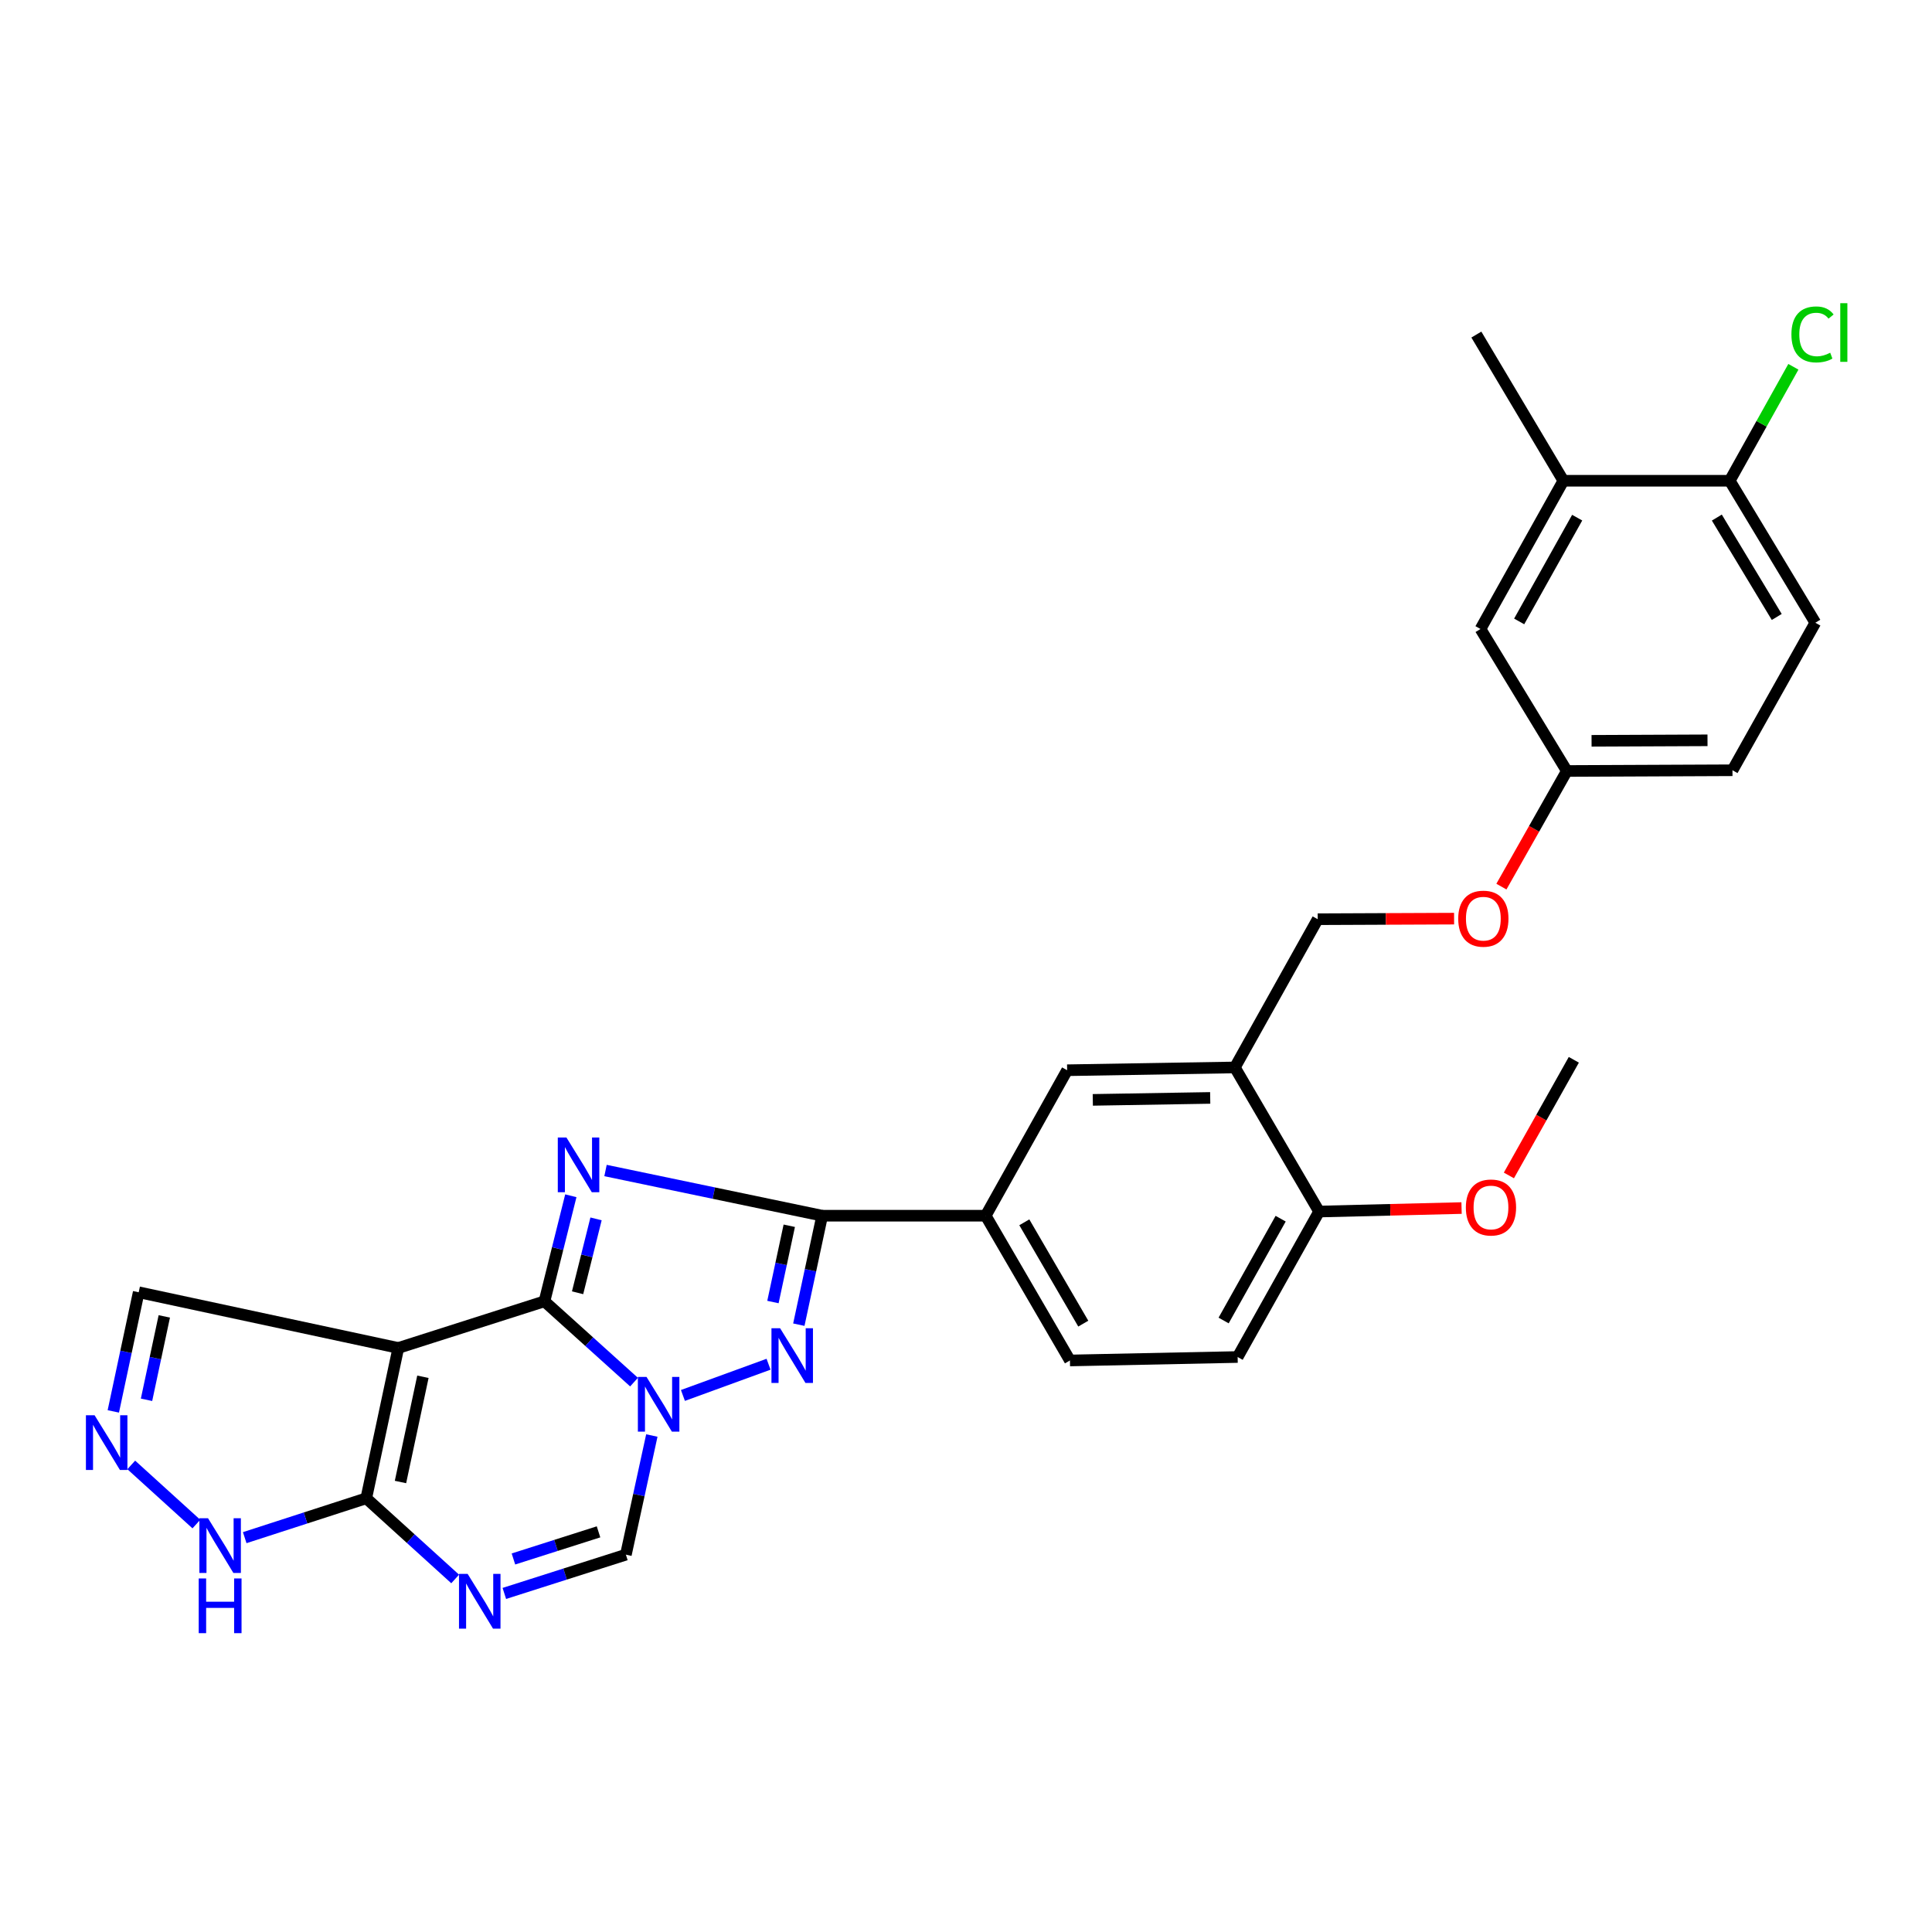<?xml version='1.0' encoding='iso-8859-1'?>
<svg version='1.1' baseProfile='full'
              xmlns='http://www.w3.org/2000/svg'
                      xmlns:rdkit='http://www.rdkit.org/xml'
                      xmlns:xlink='http://www.w3.org/1999/xlink'
                  xml:space='preserve'
width='1000px' height='1000px' viewBox='0 0 1000 1000'>
<!-- END OF HEADER -->
<rect style='opacity:1.0;fill:#FFFFFF;stroke:none' width='1000' height='1000' x='0' y='0'> </rect>
<path class='bond-0' d='M 281.812,673.559 L 288.637,646.242' style='fill:none;fill-rule:evenodd;stroke:#000000;stroke-width:6px;stroke-linecap:butt;stroke-linejoin:miter;stroke-opacity:1' />
<path class='bond-0' d='M 288.637,646.242 L 295.462,618.926' style='fill:none;fill-rule:evenodd;stroke:#0000FF;stroke-width:6px;stroke-linecap:butt;stroke-linejoin:miter;stroke-opacity:1' />
<path class='bond-0' d='M 298.955,669.135 L 303.733,650.014' style='fill:none;fill-rule:evenodd;stroke:#000000;stroke-width:6px;stroke-linecap:butt;stroke-linejoin:miter;stroke-opacity:1' />
<path class='bond-0' d='M 303.733,650.014 L 308.51,630.892' style='fill:none;fill-rule:evenodd;stroke:#0000FF;stroke-width:6px;stroke-linecap:butt;stroke-linejoin:miter;stroke-opacity:1' />
<path class='bond-1' d='M 281.812,673.559 L 304.993,694.471' style='fill:none;fill-rule:evenodd;stroke:#000000;stroke-width:6px;stroke-linecap:butt;stroke-linejoin:miter;stroke-opacity:1' />
<path class='bond-1' d='M 304.993,694.471 L 328.173,715.382' style='fill:none;fill-rule:evenodd;stroke:#0000FF;stroke-width:6px;stroke-linecap:butt;stroke-linejoin:miter;stroke-opacity:1' />
<path class='bond-2' d='M 281.812,673.559 L 206.169,697.701' style='fill:none;fill-rule:evenodd;stroke:#000000;stroke-width:6px;stroke-linecap:butt;stroke-linejoin:miter;stroke-opacity:1' />
<path class='bond-4' d='M 313.415,605.858 L 369.484,617.554' style='fill:none;fill-rule:evenodd;stroke:#0000FF;stroke-width:6px;stroke-linecap:butt;stroke-linejoin:miter;stroke-opacity:1' />
<path class='bond-4' d='M 369.484,617.554 L 425.553,629.25' style='fill:none;fill-rule:evenodd;stroke:#000000;stroke-width:6px;stroke-linecap:butt;stroke-linejoin:miter;stroke-opacity:1' />
<path class='bond-3' d='M 353.483,722.28 L 397.801,706.124' style='fill:none;fill-rule:evenodd;stroke:#0000FF;stroke-width:6px;stroke-linecap:butt;stroke-linejoin:miter;stroke-opacity:1' />
<path class='bond-7' d='M 337.387,743.018 L 330.674,773.857' style='fill:none;fill-rule:evenodd;stroke:#0000FF;stroke-width:6px;stroke-linecap:butt;stroke-linejoin:miter;stroke-opacity:1' />
<path class='bond-7' d='M 330.674,773.857 L 323.96,804.697' style='fill:none;fill-rule:evenodd;stroke:#000000;stroke-width:6px;stroke-linecap:butt;stroke-linejoin:miter;stroke-opacity:1' />
<path class='bond-5' d='M 206.169,697.701 L 189.581,775.514' style='fill:none;fill-rule:evenodd;stroke:#000000;stroke-width:6px;stroke-linecap:butt;stroke-linejoin:miter;stroke-opacity:1' />
<path class='bond-5' d='M 218.898,712.617 L 207.287,767.086' style='fill:none;fill-rule:evenodd;stroke:#000000;stroke-width:6px;stroke-linecap:butt;stroke-linejoin:miter;stroke-opacity:1' />
<path class='bond-13' d='M 206.169,697.701 L 71.79,668.874' style='fill:none;fill-rule:evenodd;stroke:#000000;stroke-width:6px;stroke-linecap:butt;stroke-linejoin:miter;stroke-opacity:1' />
<path class='bond-29' d='M 413.475,685.649 L 419.514,657.449' style='fill:none;fill-rule:evenodd;stroke:#0000FF;stroke-width:6px;stroke-linecap:butt;stroke-linejoin:miter;stroke-opacity:1' />
<path class='bond-29' d='M 419.514,657.449 L 425.553,629.25' style='fill:none;fill-rule:evenodd;stroke:#000000;stroke-width:6px;stroke-linecap:butt;stroke-linejoin:miter;stroke-opacity:1' />
<path class='bond-29' d='M 400.072,673.931 L 404.3,654.191' style='fill:none;fill-rule:evenodd;stroke:#0000FF;stroke-width:6px;stroke-linecap:butt;stroke-linejoin:miter;stroke-opacity:1' />
<path class='bond-29' d='M 404.3,654.191 L 408.527,634.451' style='fill:none;fill-rule:evenodd;stroke:#000000;stroke-width:6px;stroke-linecap:butt;stroke-linejoin:miter;stroke-opacity:1' />
<path class='bond-10' d='M 425.553,629.25 L 510.195,629.25' style='fill:none;fill-rule:evenodd;stroke:#000000;stroke-width:6px;stroke-linecap:butt;stroke-linejoin:miter;stroke-opacity:1' />
<path class='bond-6' d='M 189.581,775.514 L 212.588,796.391' style='fill:none;fill-rule:evenodd;stroke:#000000;stroke-width:6px;stroke-linecap:butt;stroke-linejoin:miter;stroke-opacity:1' />
<path class='bond-6' d='M 212.588,796.391 L 235.594,817.268' style='fill:none;fill-rule:evenodd;stroke:#0000FF;stroke-width:6px;stroke-linecap:butt;stroke-linejoin:miter;stroke-opacity:1' />
<path class='bond-9' d='M 189.581,775.514 L 158.123,785.702' style='fill:none;fill-rule:evenodd;stroke:#000000;stroke-width:6px;stroke-linecap:butt;stroke-linejoin:miter;stroke-opacity:1' />
<path class='bond-9' d='M 158.123,785.702 L 126.666,795.89' style='fill:none;fill-rule:evenodd;stroke:#0000FF;stroke-width:6px;stroke-linecap:butt;stroke-linejoin:miter;stroke-opacity:1' />
<path class='bond-30' d='M 261.042,824.756 L 292.501,814.726' style='fill:none;fill-rule:evenodd;stroke:#0000FF;stroke-width:6px;stroke-linecap:butt;stroke-linejoin:miter;stroke-opacity:1' />
<path class='bond-30' d='M 292.501,814.726 L 323.96,804.697' style='fill:none;fill-rule:evenodd;stroke:#000000;stroke-width:6px;stroke-linecap:butt;stroke-linejoin:miter;stroke-opacity:1' />
<path class='bond-30' d='M 265.754,806.923 L 287.775,799.902' style='fill:none;fill-rule:evenodd;stroke:#0000FF;stroke-width:6px;stroke-linecap:butt;stroke-linejoin:miter;stroke-opacity:1' />
<path class='bond-30' d='M 287.775,799.902 L 309.797,792.882' style='fill:none;fill-rule:evenodd;stroke:#000000;stroke-width:6px;stroke-linecap:butt;stroke-linejoin:miter;stroke-opacity:1' />
<path class='bond-8' d='M 58.651,730.538 L 65.221,699.706' style='fill:none;fill-rule:evenodd;stroke:#0000FF;stroke-width:6px;stroke-linecap:butt;stroke-linejoin:miter;stroke-opacity:1' />
<path class='bond-8' d='M 65.221,699.706 L 71.79,668.874' style='fill:none;fill-rule:evenodd;stroke:#000000;stroke-width:6px;stroke-linecap:butt;stroke-linejoin:miter;stroke-opacity:1' />
<path class='bond-8' d='M 75.84,724.531 L 80.438,702.948' style='fill:none;fill-rule:evenodd;stroke:#0000FF;stroke-width:6px;stroke-linecap:butt;stroke-linejoin:miter;stroke-opacity:1' />
<path class='bond-8' d='M 80.438,702.948 L 85.037,681.366' style='fill:none;fill-rule:evenodd;stroke:#000000;stroke-width:6px;stroke-linecap:butt;stroke-linejoin:miter;stroke-opacity:1' />
<path class='bond-31' d='M 67.934,758.24 L 101.644,788.849' style='fill:none;fill-rule:evenodd;stroke:#0000FF;stroke-width:6px;stroke-linecap:butt;stroke-linejoin:miter;stroke-opacity:1' />
<path class='bond-12' d='M 510.195,629.25 L 552.352,553.952' style='fill:none;fill-rule:evenodd;stroke:#000000;stroke-width:6px;stroke-linecap:butt;stroke-linejoin:miter;stroke-opacity:1' />
<path class='bond-19' d='M 510.195,629.25 L 553.795,704.176' style='fill:none;fill-rule:evenodd;stroke:#000000;stroke-width:6px;stroke-linecap:butt;stroke-linejoin:miter;stroke-opacity:1' />
<path class='bond-19' d='M 530.183,632.663 L 560.703,685.111' style='fill:none;fill-rule:evenodd;stroke:#000000;stroke-width:6px;stroke-linecap:butt;stroke-linejoin:miter;stroke-opacity:1' />
<path class='bond-11' d='M 639.163,552.509 L 552.352,553.952' style='fill:none;fill-rule:evenodd;stroke:#000000;stroke-width:6px;stroke-linecap:butt;stroke-linejoin:miter;stroke-opacity:1' />
<path class='bond-11' d='M 626.4,568.282 L 565.632,569.293' style='fill:none;fill-rule:evenodd;stroke:#000000;stroke-width:6px;stroke-linecap:butt;stroke-linejoin:miter;stroke-opacity:1' />
<path class='bond-15' d='M 639.163,552.509 L 682.763,627.097' style='fill:none;fill-rule:evenodd;stroke:#000000;stroke-width:6px;stroke-linecap:butt;stroke-linejoin:miter;stroke-opacity:1' />
<path class='bond-17' d='M 639.163,552.509 L 682.046,475.785' style='fill:none;fill-rule:evenodd;stroke:#000000;stroke-width:6px;stroke-linecap:butt;stroke-linejoin:miter;stroke-opacity:1' />
<path class='bond-14' d='M 809.198,248.837 L 766.307,325.57' style='fill:none;fill-rule:evenodd;stroke:#000000;stroke-width:6px;stroke-linecap:butt;stroke-linejoin:miter;stroke-opacity:1' />
<path class='bond-14' d='M 816.346,267.939 L 786.322,321.652' style='fill:none;fill-rule:evenodd;stroke:#000000;stroke-width:6px;stroke-linecap:butt;stroke-linejoin:miter;stroke-opacity:1' />
<path class='bond-27' d='M 809.198,248.837 L 764.163,173.177' style='fill:none;fill-rule:evenodd;stroke:#000000;stroke-width:6px;stroke-linecap:butt;stroke-linejoin:miter;stroke-opacity:1' />
<path class='bond-33' d='M 809.198,248.837 L 895.31,248.837' style='fill:none;fill-rule:evenodd;stroke:#000000;stroke-width:6px;stroke-linecap:butt;stroke-linejoin:miter;stroke-opacity:1' />
<path class='bond-26' d='M 682.763,627.097 L 719.633,626.191' style='fill:none;fill-rule:evenodd;stroke:#000000;stroke-width:6px;stroke-linecap:butt;stroke-linejoin:miter;stroke-opacity:1' />
<path class='bond-26' d='M 719.633,626.191 L 756.502,625.285' style='fill:none;fill-rule:evenodd;stroke:#FF0000;stroke-width:6px;stroke-linecap:butt;stroke-linejoin:miter;stroke-opacity:1' />
<path class='bond-32' d='M 682.763,627.097 L 640.598,702.386' style='fill:none;fill-rule:evenodd;stroke:#000000;stroke-width:6px;stroke-linecap:butt;stroke-linejoin:miter;stroke-opacity:1' />
<path class='bond-32' d='M 662.863,630.788 L 633.347,683.49' style='fill:none;fill-rule:evenodd;stroke:#000000;stroke-width:6px;stroke-linecap:butt;stroke-linejoin:miter;stroke-opacity:1' />
<path class='bond-16' d='M 895.31,248.837 L 939.61,322.328' style='fill:none;fill-rule:evenodd;stroke:#000000;stroke-width:6px;stroke-linecap:butt;stroke-linejoin:miter;stroke-opacity:1' />
<path class='bond-16' d='M 888.629,267.893 L 919.64,319.337' style='fill:none;fill-rule:evenodd;stroke:#000000;stroke-width:6px;stroke-linecap:butt;stroke-linejoin:miter;stroke-opacity:1' />
<path class='bond-24' d='M 895.31,248.837 L 911.781,219.344' style='fill:none;fill-rule:evenodd;stroke:#000000;stroke-width:6px;stroke-linecap:butt;stroke-linejoin:miter;stroke-opacity:1' />
<path class='bond-24' d='M 911.781,219.344 L 928.252,189.85' style='fill:none;fill-rule:evenodd;stroke:#00CC00;stroke-width:6px;stroke-linecap:butt;stroke-linejoin:miter;stroke-opacity:1' />
<path class='bond-21' d='M 682.046,475.785 L 717.339,475.635' style='fill:none;fill-rule:evenodd;stroke:#000000;stroke-width:6px;stroke-linecap:butt;stroke-linejoin:miter;stroke-opacity:1' />
<path class='bond-21' d='M 717.339,475.635 L 752.633,475.486' style='fill:none;fill-rule:evenodd;stroke:#FF0000;stroke-width:6px;stroke-linecap:butt;stroke-linejoin:miter;stroke-opacity:1' />
<path class='bond-18' d='M 766.307,325.57 L 810.996,399.061' style='fill:none;fill-rule:evenodd;stroke:#000000;stroke-width:6px;stroke-linecap:butt;stroke-linejoin:miter;stroke-opacity:1' />
<path class='bond-20' d='M 553.795,704.176 L 640.598,702.386' style='fill:none;fill-rule:evenodd;stroke:#000000;stroke-width:6px;stroke-linecap:butt;stroke-linejoin:miter;stroke-opacity:1' />
<path class='bond-23' d='M 777.123,458.908 L 794.06,428.984' style='fill:none;fill-rule:evenodd;stroke:#FF0000;stroke-width:6px;stroke-linecap:butt;stroke-linejoin:miter;stroke-opacity:1' />
<path class='bond-23' d='M 794.06,428.984 L 810.996,399.061' style='fill:none;fill-rule:evenodd;stroke:#000000;stroke-width:6px;stroke-linecap:butt;stroke-linejoin:miter;stroke-opacity:1' />
<path class='bond-22' d='M 939.61,322.328 L 896.727,398.689' style='fill:none;fill-rule:evenodd;stroke:#000000;stroke-width:6px;stroke-linecap:butt;stroke-linejoin:miter;stroke-opacity:1' />
<path class='bond-25' d='M 810.996,399.061 L 896.727,398.689' style='fill:none;fill-rule:evenodd;stroke:#000000;stroke-width:6px;stroke-linecap:butt;stroke-linejoin:miter;stroke-opacity:1' />
<path class='bond-25' d='M 823.789,383.446 L 883.8,383.186' style='fill:none;fill-rule:evenodd;stroke:#000000;stroke-width:6px;stroke-linecap:butt;stroke-linejoin:miter;stroke-opacity:1' />
<path class='bond-28' d='M 780.998,608.401 L 797.804,578.475' style='fill:none;fill-rule:evenodd;stroke:#FF0000;stroke-width:6px;stroke-linecap:butt;stroke-linejoin:miter;stroke-opacity:1' />
<path class='bond-28' d='M 797.804,578.475 L 814.61,548.55' style='fill:none;fill-rule:evenodd;stroke:#000000;stroke-width:6px;stroke-linecap:butt;stroke-linejoin:miter;stroke-opacity:1' />
<path  class='atom-1' d='M 293.195 588.786
L 302.475 603.786
Q 303.395 605.266, 304.875 607.946
Q 306.355 610.626, 306.435 610.786
L 306.435 588.786
L 310.195 588.786
L 310.195 617.106
L 306.315 617.106
L 296.355 600.706
Q 295.195 598.786, 293.955 596.586
Q 292.755 594.386, 292.395 593.706
L 292.395 617.106
L 288.715 617.106
L 288.715 588.786
L 293.195 588.786
' fill='#0000FF'/>
<path  class='atom-2' d='M 334.643 712.706
L 343.923 727.706
Q 344.843 729.186, 346.323 731.866
Q 347.803 734.546, 347.883 734.706
L 347.883 712.706
L 351.643 712.706
L 351.643 741.026
L 347.763 741.026
L 337.803 724.626
Q 336.643 722.706, 335.403 720.506
Q 334.203 718.306, 333.843 717.626
L 333.843 741.026
L 330.163 741.026
L 330.163 712.706
L 334.643 712.706
' fill='#0000FF'/>
<path  class='atom-4' d='M 403.786 687.5
L 413.066 702.5
Q 413.986 703.98, 415.466 706.66
Q 416.946 709.34, 417.026 709.5
L 417.026 687.5
L 420.786 687.5
L 420.786 715.82
L 416.906 715.82
L 406.946 699.42
Q 405.786 697.5, 404.546 695.3
Q 403.346 693.1, 402.986 692.42
L 402.986 715.82
L 399.306 715.82
L 399.306 687.5
L 403.786 687.5
' fill='#0000FF'/>
<path  class='atom-7' d='M 242.057 814.653
L 251.337 829.653
Q 252.257 831.133, 253.737 833.813
Q 255.217 836.493, 255.297 836.653
L 255.297 814.653
L 259.057 814.653
L 259.057 842.973
L 255.177 842.973
L 245.217 826.573
Q 244.057 824.653, 242.817 822.453
Q 241.617 820.253, 241.257 819.573
L 241.257 842.973
L 237.577 842.973
L 237.577 814.653
L 242.057 814.653
' fill='#0000FF'/>
<path  class='atom-9' d='M 48.951 732.527
L 58.231 747.527
Q 59.151 749.007, 60.631 751.687
Q 62.111 754.367, 62.191 754.527
L 62.191 732.527
L 65.951 732.527
L 65.951 760.847
L 62.071 760.847
L 52.111 744.447
Q 50.951 742.527, 49.711 740.327
Q 48.511 738.127, 48.151 737.447
L 48.151 760.847
L 44.471 760.847
L 44.471 732.527
L 48.951 732.527
' fill='#0000FF'/>
<path  class='atom-10' d='M 107.678 785.851
L 116.958 800.851
Q 117.878 802.331, 119.358 805.011
Q 120.838 807.691, 120.918 807.851
L 120.918 785.851
L 124.678 785.851
L 124.678 814.171
L 120.798 814.171
L 110.838 797.771
Q 109.678 795.851, 108.438 793.651
Q 107.238 791.451, 106.878 790.771
L 106.878 814.171
L 103.198 814.171
L 103.198 785.851
L 107.678 785.851
' fill='#0000FF'/>
<path  class='atom-10' d='M 102.858 817.003
L 106.698 817.003
L 106.698 829.043
L 121.178 829.043
L 121.178 817.003
L 125.018 817.003
L 125.018 845.323
L 121.178 845.323
L 121.178 832.243
L 106.698 832.243
L 106.698 845.323
L 102.858 845.323
L 102.858 817.003
' fill='#0000FF'/>
<path  class='atom-22' d='M 754.777 475.502
Q 754.777 468.702, 758.137 464.902
Q 761.497 461.102, 767.777 461.102
Q 774.057 461.102, 777.417 464.902
Q 780.777 468.702, 780.777 475.502
Q 780.777 482.382, 777.377 486.302
Q 773.977 490.182, 767.777 490.182
Q 761.537 490.182, 758.137 486.302
Q 754.777 482.422, 754.777 475.502
M 767.777 486.982
Q 772.097 486.982, 774.417 484.102
Q 776.777 481.182, 776.777 475.502
Q 776.777 469.942, 774.417 467.142
Q 772.097 464.302, 767.777 464.302
Q 763.457 464.302, 761.097 467.102
Q 758.777 469.902, 758.777 475.502
Q 758.777 481.222, 761.097 484.102
Q 763.457 486.982, 767.777 486.982
' fill='#FF0000'/>
<path  class='atom-25' d='M 927.238 173.093
Q 927.238 166.053, 930.518 162.373
Q 933.838 158.653, 940.118 158.653
Q 945.958 158.653, 949.078 162.773
L 946.438 164.933
Q 944.158 161.933, 940.118 161.933
Q 935.838 161.933, 933.558 164.813
Q 931.318 167.653, 931.318 173.093
Q 931.318 178.693, 933.638 181.573
Q 935.998 184.453, 940.558 184.453
Q 943.678 184.453, 947.318 182.573
L 948.438 185.573
Q 946.958 186.533, 944.718 187.093
Q 942.478 187.653, 939.998 187.653
Q 933.838 187.653, 930.518 183.893
Q 927.238 180.133, 927.238 173.093
' fill='#00CC00'/>
<path  class='atom-25' d='M 952.518 156.933
L 956.198 156.933
L 956.198 187.293
L 952.518 187.293
L 952.518 156.933
' fill='#00CC00'/>
<path  class='atom-27' d='M 758.727 624.991
Q 758.727 618.191, 762.087 614.391
Q 765.447 610.591, 771.727 610.591
Q 778.007 610.591, 781.367 614.391
Q 784.727 618.191, 784.727 624.991
Q 784.727 631.871, 781.327 635.791
Q 777.927 639.671, 771.727 639.671
Q 765.487 639.671, 762.087 635.791
Q 758.727 631.911, 758.727 624.991
M 771.727 636.471
Q 776.047 636.471, 778.367 633.591
Q 780.727 630.671, 780.727 624.991
Q 780.727 619.431, 778.367 616.631
Q 776.047 613.791, 771.727 613.791
Q 767.407 613.791, 765.047 616.591
Q 762.727 619.391, 762.727 624.991
Q 762.727 630.711, 765.047 633.591
Q 767.407 636.471, 771.727 636.471
' fill='#FF0000'/>
</svg>
